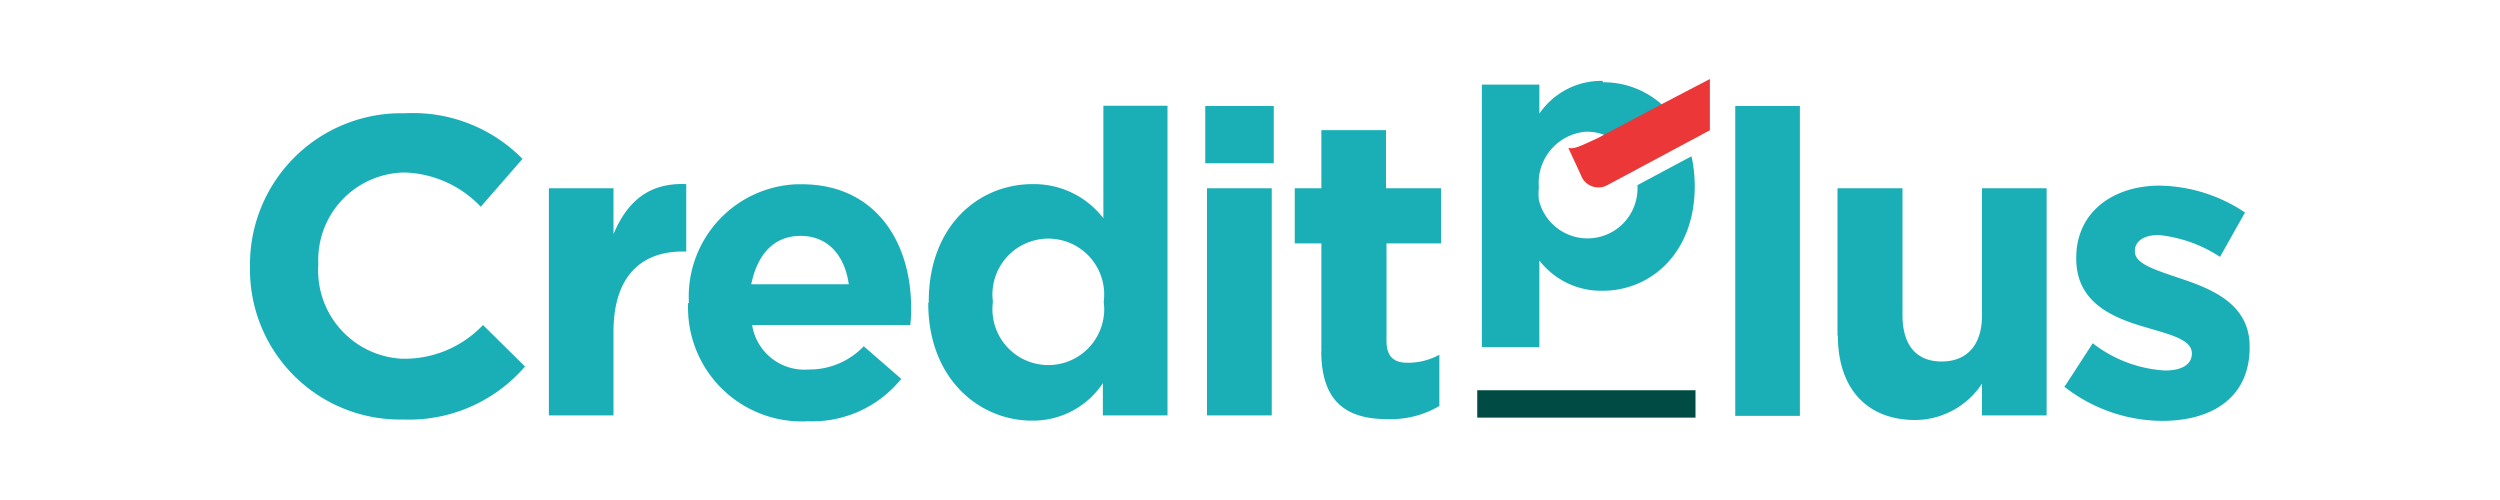 <?xml version="1.0" encoding="UTF-8"?> <svg xmlns="http://www.w3.org/2000/svg" id="Layer_1" data-name="Layer 1" viewBox="0 0 200 40"><defs><style>.cls-1{fill:#1aaeb7}</style></defs><path class="cls-1" d="M20 21.44v-.06A12.1 12.1 0 0 1 31.87 9.06h.55a12.29 12.29 0 0 1 9.38 3.65l-3.34 3.83a8.76 8.76 0 0 0-6.08-2.74 7 7 0 0 0-6.92 7.2 1.77 1.77 0 0 1 0 .23 7.08 7.08 0 0 0 6.68 7.47h.23a8.64 8.64 0 0 0 6.27-2.7L42 29.32a12.24 12.24 0 0 1-9.77 4.24A12 12 0 0 1 20 21.76v-.43m23.91 11.9h5.17v-6.69c0-4.34 2.12-6.42 5.55-6.42h.27v-5.39c-3.06-.14-4.77 1.49-5.82 4v-3.67h-5.17zM67.9 22.74c-.32-2.31-1.67-3.87-3.85-3.87s-3.47 1.52-3.95 3.87zm-12.79 1.52v-.07a9 9 0 0 1 8.63-9.45h.38c6 0 8.77 4.72 8.77 9.87a9.45 9.45 0 0 1-.07 1.39H60.17a4.23 4.23 0 0 0 4.51 3.56 6 6 0 0 0 4.42-1.86l3 2.61a9.15 9.15 0 0 1-7.46 3.39 9.1 9.1 0 0 1-9.59-8.7 6.77 6.77 0 0 1 0-.78m33.25-.03v-.07A4.47 4.47 0 1 0 79.43 23a4.05 4.05 0 0 0 0 1.1v.07a4.47 4.47 0 1 0 8.87 1.13 4.13 4.13 0 0 0 0-1.11m-14 0v-.07c0-6.07 4-9.39 8.3-9.39a7 7 0 0 1 5.67 2.73v-9h5.13v24.77h-5.17v-2.58a6.7 6.7 0 0 1-5.67 3c-4.2 0-8.3-3.32-8.3-9.41m22.3-9.18h5.18v18.17h-5.18zm-.14-6.58h5.48v4.58h-5.48zm9.29 19.62v-8.63h-2.13v-4.41h2.13v-4.65h5.17v4.65h4.4v4.41h-4.36v7.79c0 1.19.51 1.76 1.67 1.76a5.23 5.23 0 0 0 2.56-.64v4.1a7.69 7.69 0 0 1-4.15 1.05c-3.15 0-5.3-1.25-5.3-5.47m33.12-19.58h5.17v24.79h-5.17zM147 26.85V15.06h5.2v10.16c0 2.45 1.16 3.7 3.13 3.7s3.23-1.25 3.23-3.7V15.06h5.17v18.17h-5.17v-2.54a6.44 6.44 0 0 1-5.33 2.91c-3.92 0-6.2-2.57-6.2-6.75m18.19 4l2.2-3.39a10.4 10.4 0 0 0 5.76 2.18c1.49 0 2.17-.55 2.17-1.37 0-1.12-1.76-1.51-3.77-2.11-2.56-.75-5.48-1.94-5.48-5.47v-.07c0-3.7 3-5.77 6.67-5.77A12.61 12.61 0 0 1 179.6 17l-2 3.55a10.92 10.92 0 0 0-4.91-1.75c-1.25 0-1.9.55-1.9 1.26v.07c0 1 1.73 1.49 3.71 2.17 2.54.85 5.47 2.07 5.47 5.41v.09c0 4-3 5.87-7 5.87a12.79 12.79 0 0 1-7.83-2.74"></path><path fill="#004b44" d="M118.18 31.22h17.46v2.19h-17.46z"></path><path class="cls-1" d="M128.21 6.47a6 6 0 0 0-5.06 2.62V6.77h-4.6v21h4.6v-6.93a6.24 6.24 0 0 0 5.06 2.42c3.84 0 7.37-3 7.37-8.37a11.36 11.36 0 0 0-.26-2.39L131 14.81V15a4 4 0 0 1-7.89 1 4.52 4.52 0 0 1 0-1 4.11 4.11 0 0 1 3.72-4.46h.17a3.62 3.62 0 0 1 1.45.3L133 8.41a7 7 0 0 0-4.76-1.83"></path><path d="M125.47 11.84l1 2.16a1.49 1.49 0 0 0 1.9.91l.22-.1 8.2-4.39v-4.1L133 8.3l-4.47 2.37-.7.37c-1.46.68-1.86.88-2.31.8" fill="#eb3738"></path></svg> 
